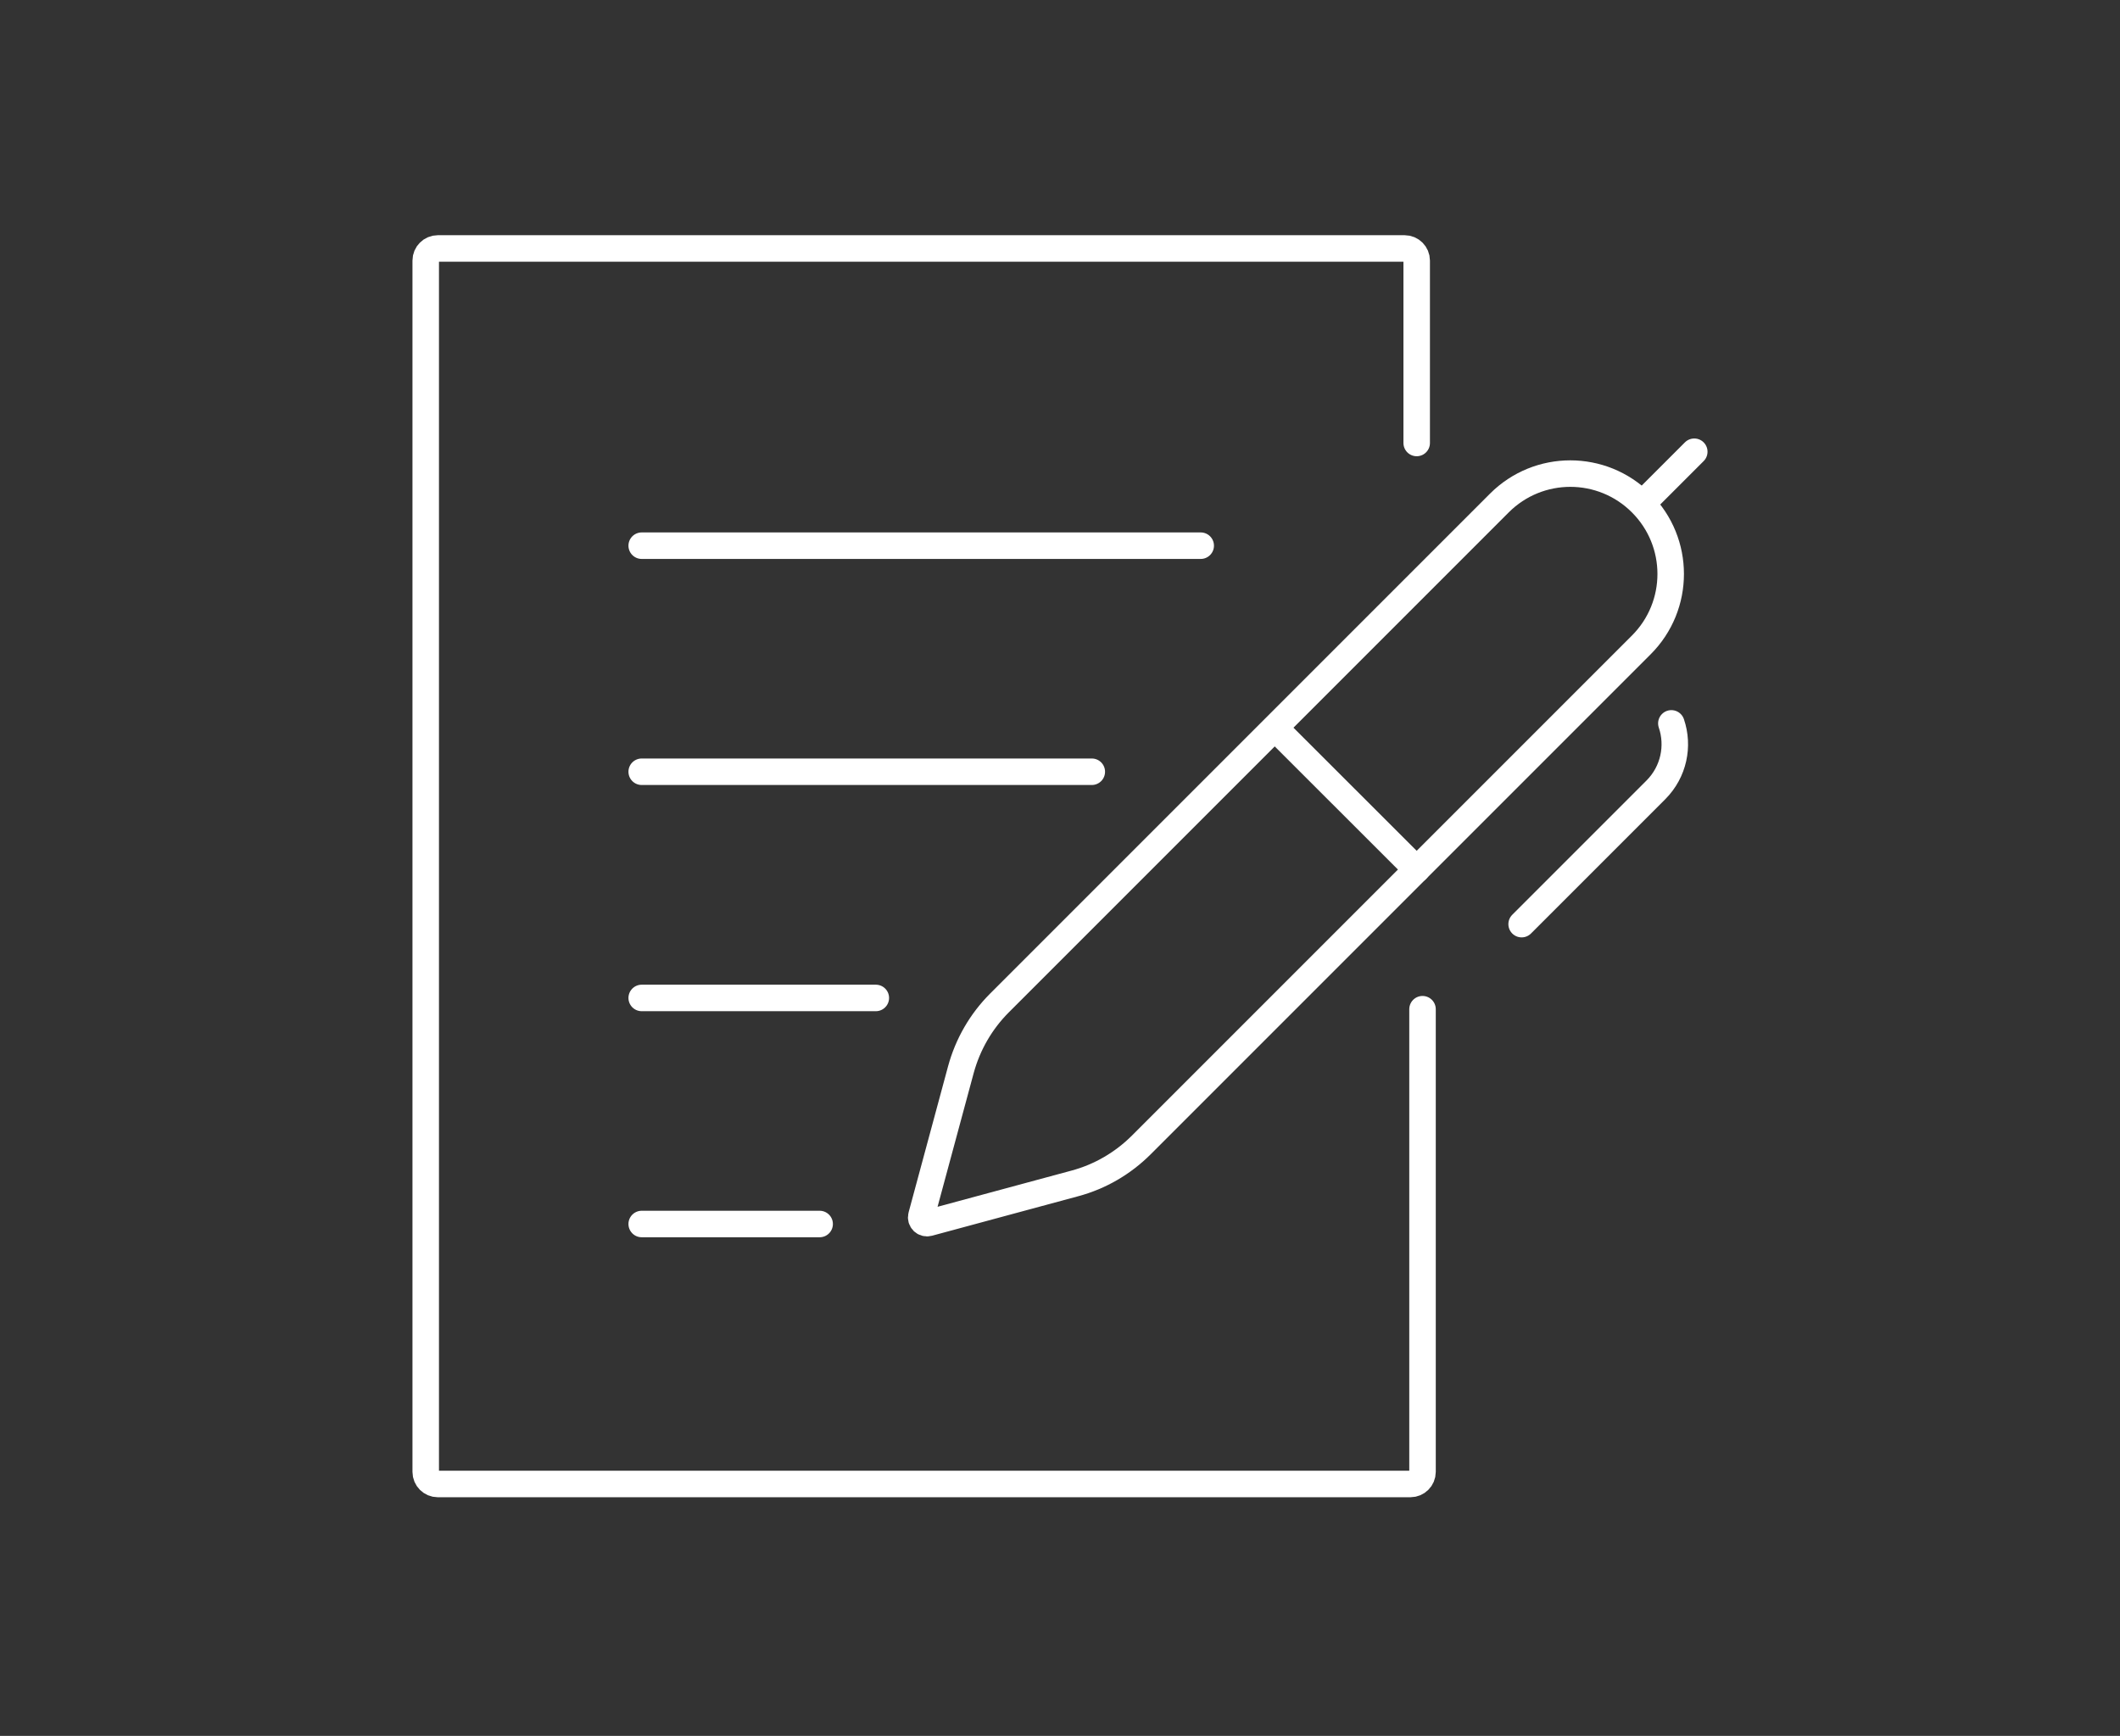 <?xml version="1.0" encoding="UTF-8"?><svg id="_イヤー_2" xmlns="http://www.w3.org/2000/svg" viewBox="0 0 160 131"><rect x="0" y="0" width="160" height="131" fill="#333333" stroke="none"/><defs><style>.cls-1,.cls-2{fill:none;}.cls-2{stroke:#fff;stroke-linecap:round;stroke-miterlimit:10;stroke-width:2px;}</style></defs><g id="text"><g><g><path class="cls-2" d="M107.36,76.16v34.92c0,.5-.41,.91-.91,.91H33.04c-.5,0-.91-.41-.91-.91V19.66c0-.5,.41-.91,.91-.91H106.01c.5,0,.91,.41,.91,.91v13.77"/><line class="cls-2" x1="48.43" y1="92.37" x2="61.86" y2="92.37"/><line class="cls-2" x1="48.43" y1="75.31" x2="66.1" y2="75.31"/><line class="cls-2" x1="48.43" y1="58.24" x2="82.4" y2="58.24"/><line class="cls-2" x1="48.43" y1="41.18" x2="90.62" y2="41.18"/><path class="cls-2" d="M113.16,37.96l-37.72,37.72c-1.4,1.4-2.4,3.13-2.92,5.04l-2.98,11.03c-.09,.33,.21,.63,.54,.54l11.03-2.98c1.91-.51,3.64-1.52,5.04-2.92l37.72-37.72c2.96-2.96,2.96-7.75,0-10.71h0c-2.96-2.96-7.75-2.96-10.71,0Z"/><path class="cls-2" d="M126.14,54.59c.58,1.7,.19,3.65-1.16,5.01l-10.14,10.14"/><line class="cls-2" x1="106.92" y1="65.62" x2="96.4" y2="55.11"/><line class="cls-2" x1="124.3" y1="37.66" x2="127.87" y2="34.09"/></g><rect class="cls-1" width="160" height="131"/></g></g></svg>